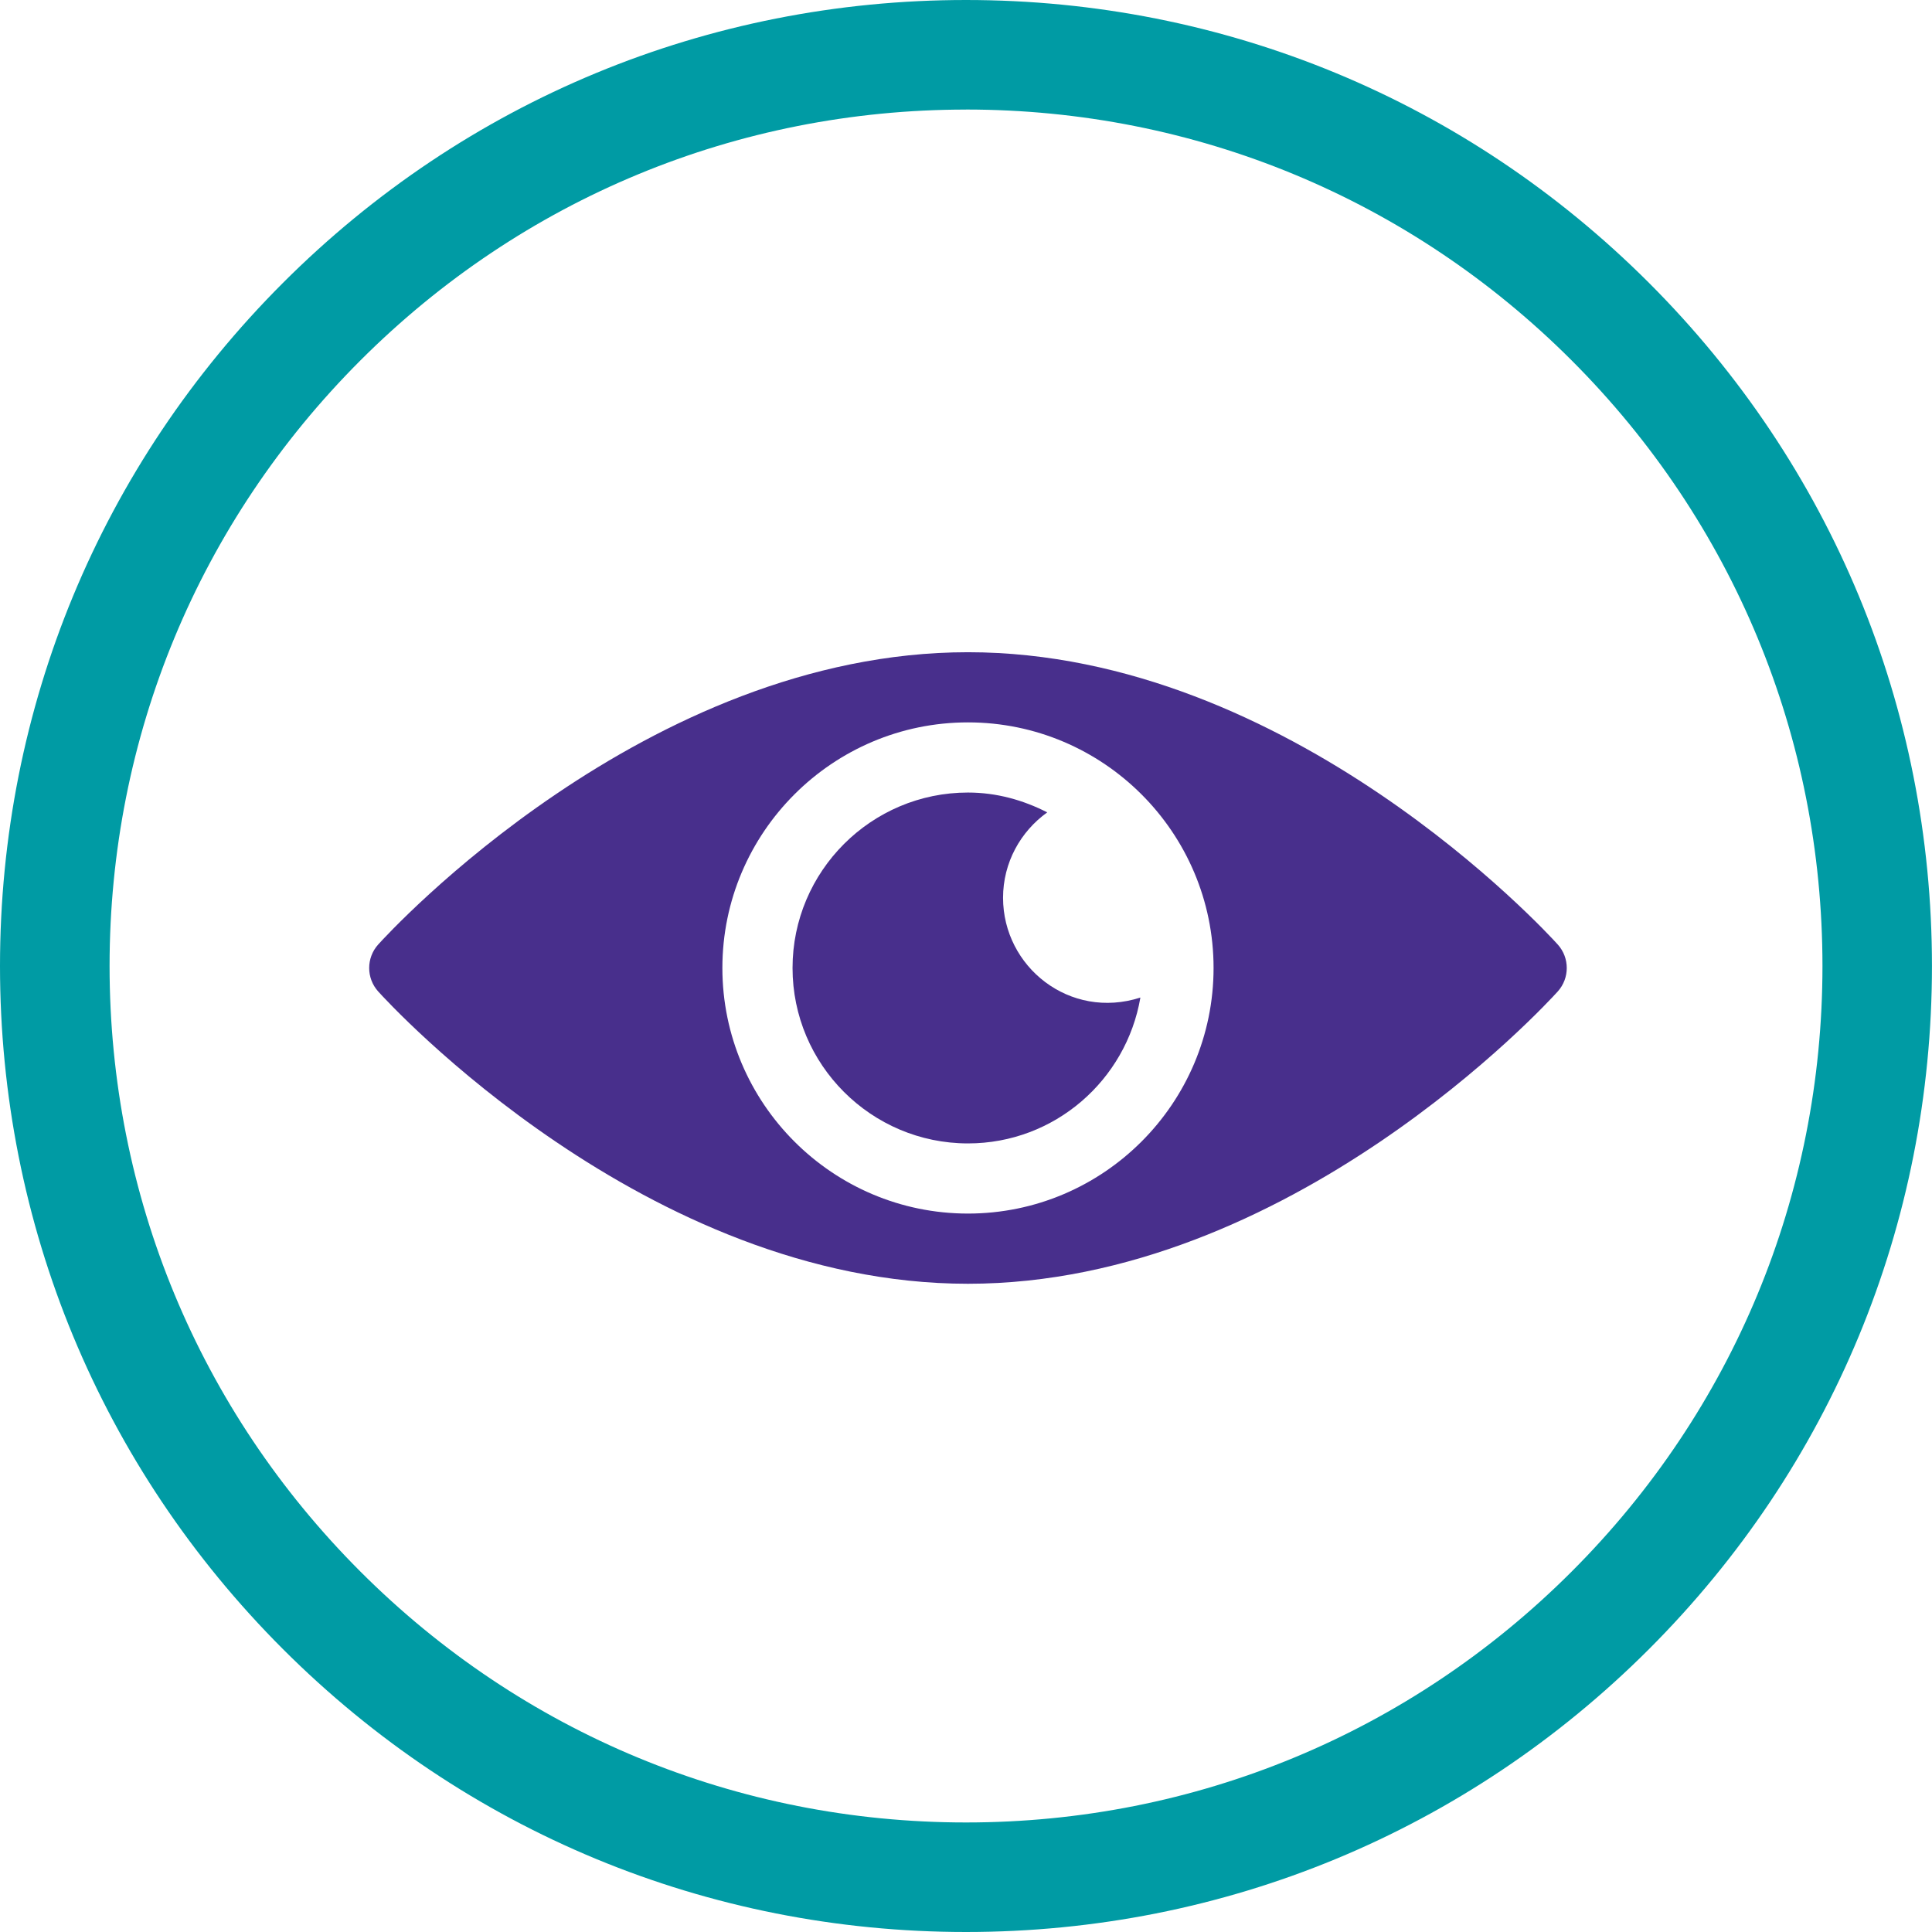 <svg viewBox="0 0 498.98 498.98" xmlns="http://www.w3.org/2000/svg" id="Layer_2">
  <defs>
    <style>
      .cls-1 {
        fill: #009ba4;
      }

      .cls-2 {
        fill: #482f8c;
      }
    </style>
  </defs>
  <g data-name="Layer_1" id="Layer_1-2">
    <path d="M249.49,498.98c-66.64,0-129.29-25.95-176.42-73.07C25.95,378.78,0,316.13,0,249.49S25.95,120.2,73.07,73.07,182.85,0,249.49,0s129.29,25.95,176.41,73.07c47.12,47.12,73.07,109.77,73.07,176.42s-25.95,129.29-73.07,176.42c-47.12,47.12-109.77,73.07-176.41,73.07ZM249.49,28.3c-59.08,0-114.63,23.01-156.41,64.79S28.3,190.41,28.3,249.49s23.01,114.63,64.79,156.41c41.78,41.78,97.32,64.79,156.41,64.79s114.63-23.01,156.41-64.79c41.78-41.78,64.78-97.32,64.78-156.41s-23.01-114.63-64.78-156.41c-41.78-41.78-97.32-64.79-156.41-64.79Z" class="cls-1"></path>
    <g>
      <path d="M402.34,243.96c-2.76-3.08-69.16-75.51-152.34-75.51s-149.57,72.43-152.34,75.51c-3.08,3.44-3.08,8.65,0,12.09,2.76,3.08,69.17,75.51,152.34,75.51s149.57-72.43,152.34-75.51c3.08-3.44,3.08-8.65,0-12.09h0ZM250,313.43c-34.97,0-63.43-28.46-63.43-63.43s28.46-63.43,63.43-63.43,63.43,28.46,63.43,63.43-28.46,63.43-63.43,63.43Z" class="cls-2"></path>
      <path d="M259.06,231.88c0-9.12,4.53-17.13,11.41-22.07-6.18-3.16-13.07-5.12-20.47-5.12-24.98,0-45.31,20.33-45.31,45.31s20.33,45.31,45.31,45.31c22.37,0,40.88-16.33,44.53-37.67-18.25,5.87-35.47-7.93-35.47-25.76Z" class="cls-2"></path>
    </g>
  </g>
</svg>